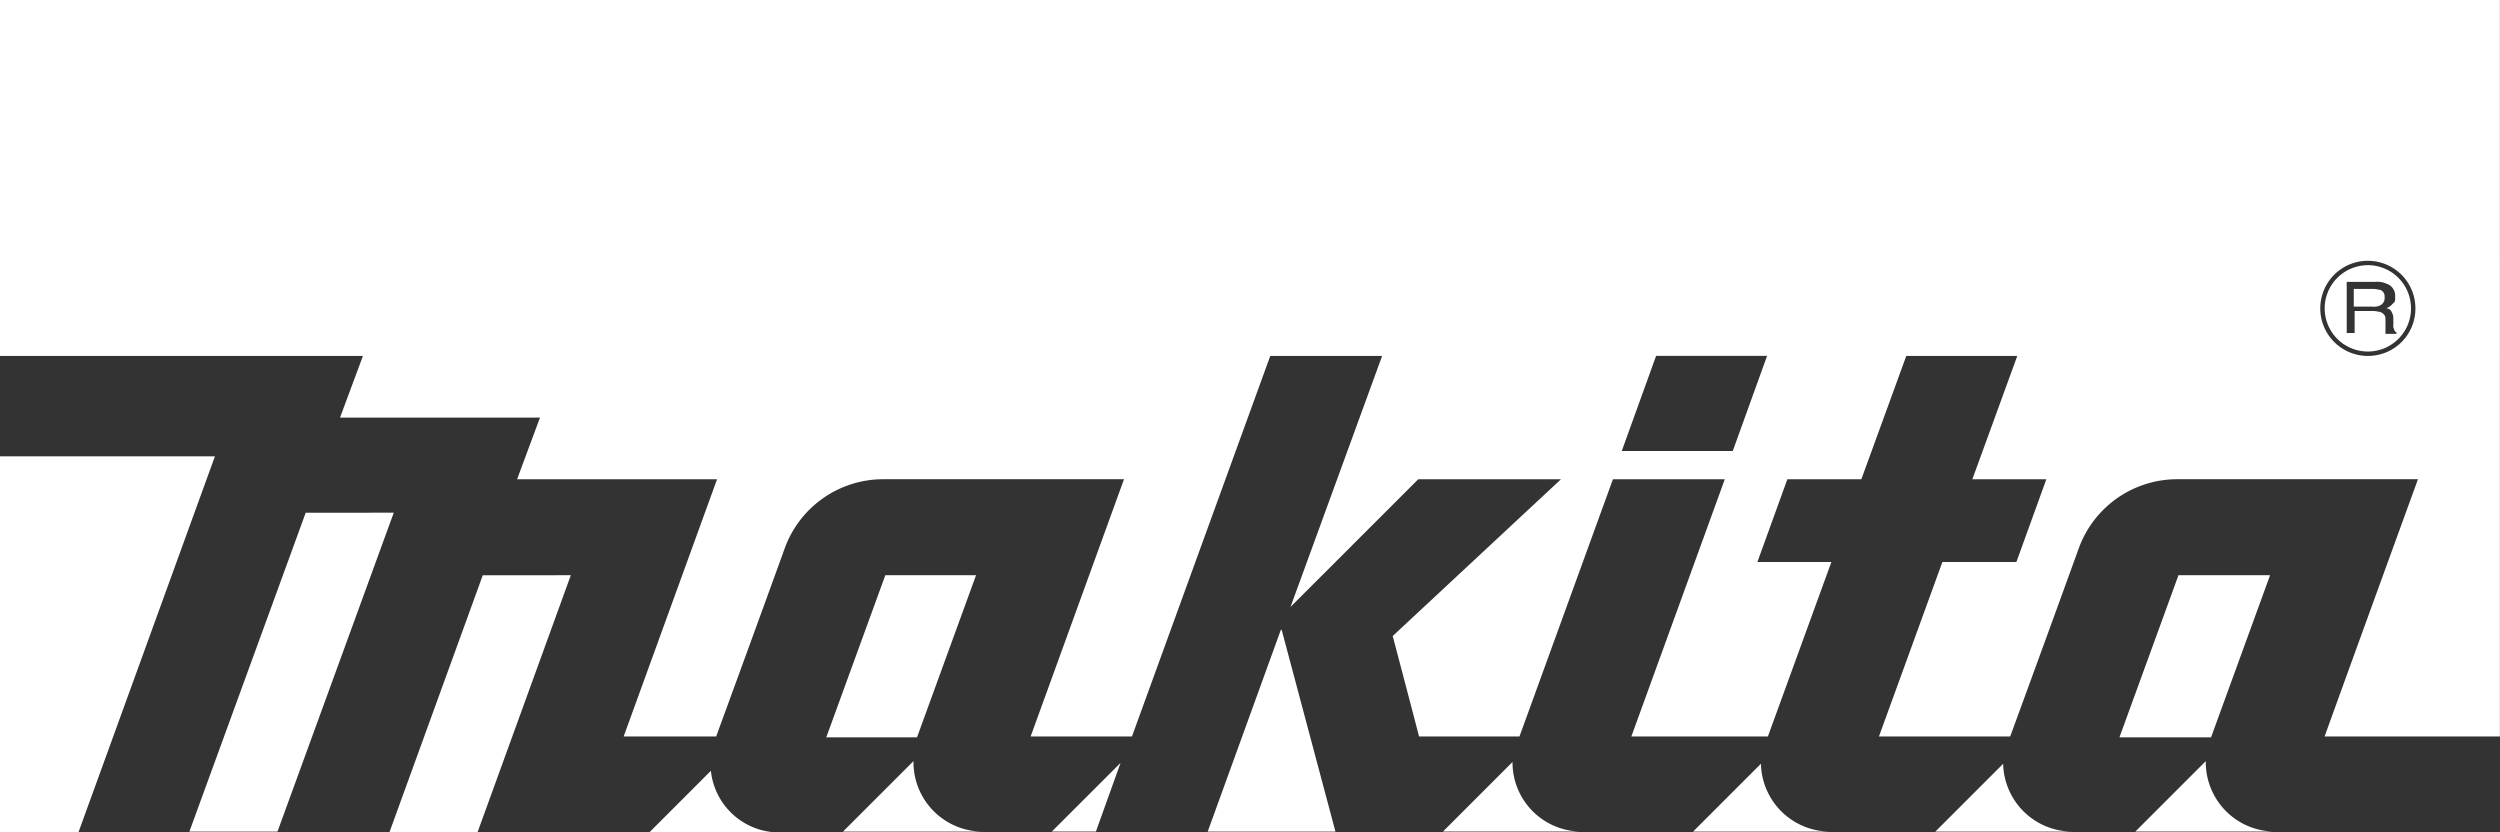 <?xml version="1.0" encoding="UTF-8"?> <svg xmlns="http://www.w3.org/2000/svg" width="160.142" height="53.324" viewBox="0 0 160.142 53.324"><rect x="0" y="0" width="160.142" height="53.324" fill="#333333" stroke="none"/><path id="makita-logo" d="M112.8,48.923l-4.345,4.345h8.8A4.444,4.444,0,0,1,112.8,48.923Zm15.518,0-4.345,4.345h8.8a4.444,4.444,0,0,1-4.458-4.345Zm-82.779.451-3.95,3.95h8.351A4.408,4.408,0,0,1,45.537,49.374Zm95.758-.621-4.514,4.514h8.972A4.444,4.444,0,0,1,141.295,48.753Zm-44.409.056-4.458,4.458h8.916A4.431,4.431,0,0,1,96.886,48.81Zm-38.371-.056L54,53.268h8.972A4.444,4.444,0,0,1,58.515,48.753Zm23.53-8.408L77.362,53.268h8.182L82.1,40.346Zm-62.465-7.5L12.132,53.268h5.643l7.448-20.427Zm11.342,4.006L24.941,53.324h5.643l5.981-16.477ZM152.75,19.016a.447.447,0,0,0-.282-.451c-.113,0-.226-.056-.451-.056h-1.241v1.129h1.185a.846.846,0,0,0,.564-.113.5.5,0,0,0,.226-.451Zm0,0a.447.447,0,0,0-.282-.451c-.113,0-.226-.056-.451-.056h-1.241v1.129h1.185a.846.846,0,0,0,.564-.113.5.5,0,0,0,.226-.451ZM0,0V22.8H23.248l-1.467,3.95H34.59L33.123,30.7H45.932L39.951,47.174h5.925s2.934-8.013,4.4-12.076a6.709,6.709,0,0,1,6.32-4.4H72L66.02,47.174H72.51L81.369,22.8h7.166L82.666,38.879,90.848,30.7H99.99L89.212,40.741S90.284,44.8,90.9,47.174h6.433L103.319,30.7h7.166L104.5,47.174h8.746L117.313,36h-4.74l1.919-5.3h4.74l2.878-7.9h7.11l-2.878,7.9h4.74L129.163,36h-4.74L120.36,47.174h8.408s2.934-8.013,4.4-12.076a6.709,6.709,0,0,1,6.32-4.4h15.4s-4.006,11-5.981,16.477h11.229V0ZM111.05,28.891h-7.166l2.2-6.094h7.11l-2.2,6.094ZM151.677,22.8a3.047,3.047,0,1,1,3.047-3.047A3.034,3.034,0,0,1,151.677,22.8Zm0-5.812a2.765,2.765,0,1,0,2.765,2.765A2.769,2.769,0,0,0,151.677,16.985Zm1.806,4.4h-.677v-.959c0-.226-.113-.339-.339-.451-.113,0-.226-.056-.451-.056h-1.185V21.33h-.508V18.057h1.806a1.438,1.438,0,0,1,.734.113.8.8,0,0,1,.564.79c0,.395,0,.339-.169.508a1.012,1.012,0,0,1-.4.282.381.381,0,0,1,.339.226.816.816,0,0,1,.113.395v.451a.423.423,0,0,0,.056.282c0,.113.113.169.169.226h0Zm-1.016-2.821c-.113,0-.226-.056-.451-.056h-1.241v1.129h1.185a.846.846,0,0,0,.564-.113.5.5,0,0,0,.226-.451.447.447,0,0,0-.282-.451ZM56.71,36.847,52.929,47.23h5.812l3.781-10.383Zm10.665,16.42H70.2l1.58-4.4Zm72.171-16.42L135.765,47.23h5.868l3.781-10.383ZM0,29.23V53.324H5.022L13.768,29.23Z" fill="#fff"></path></svg> 